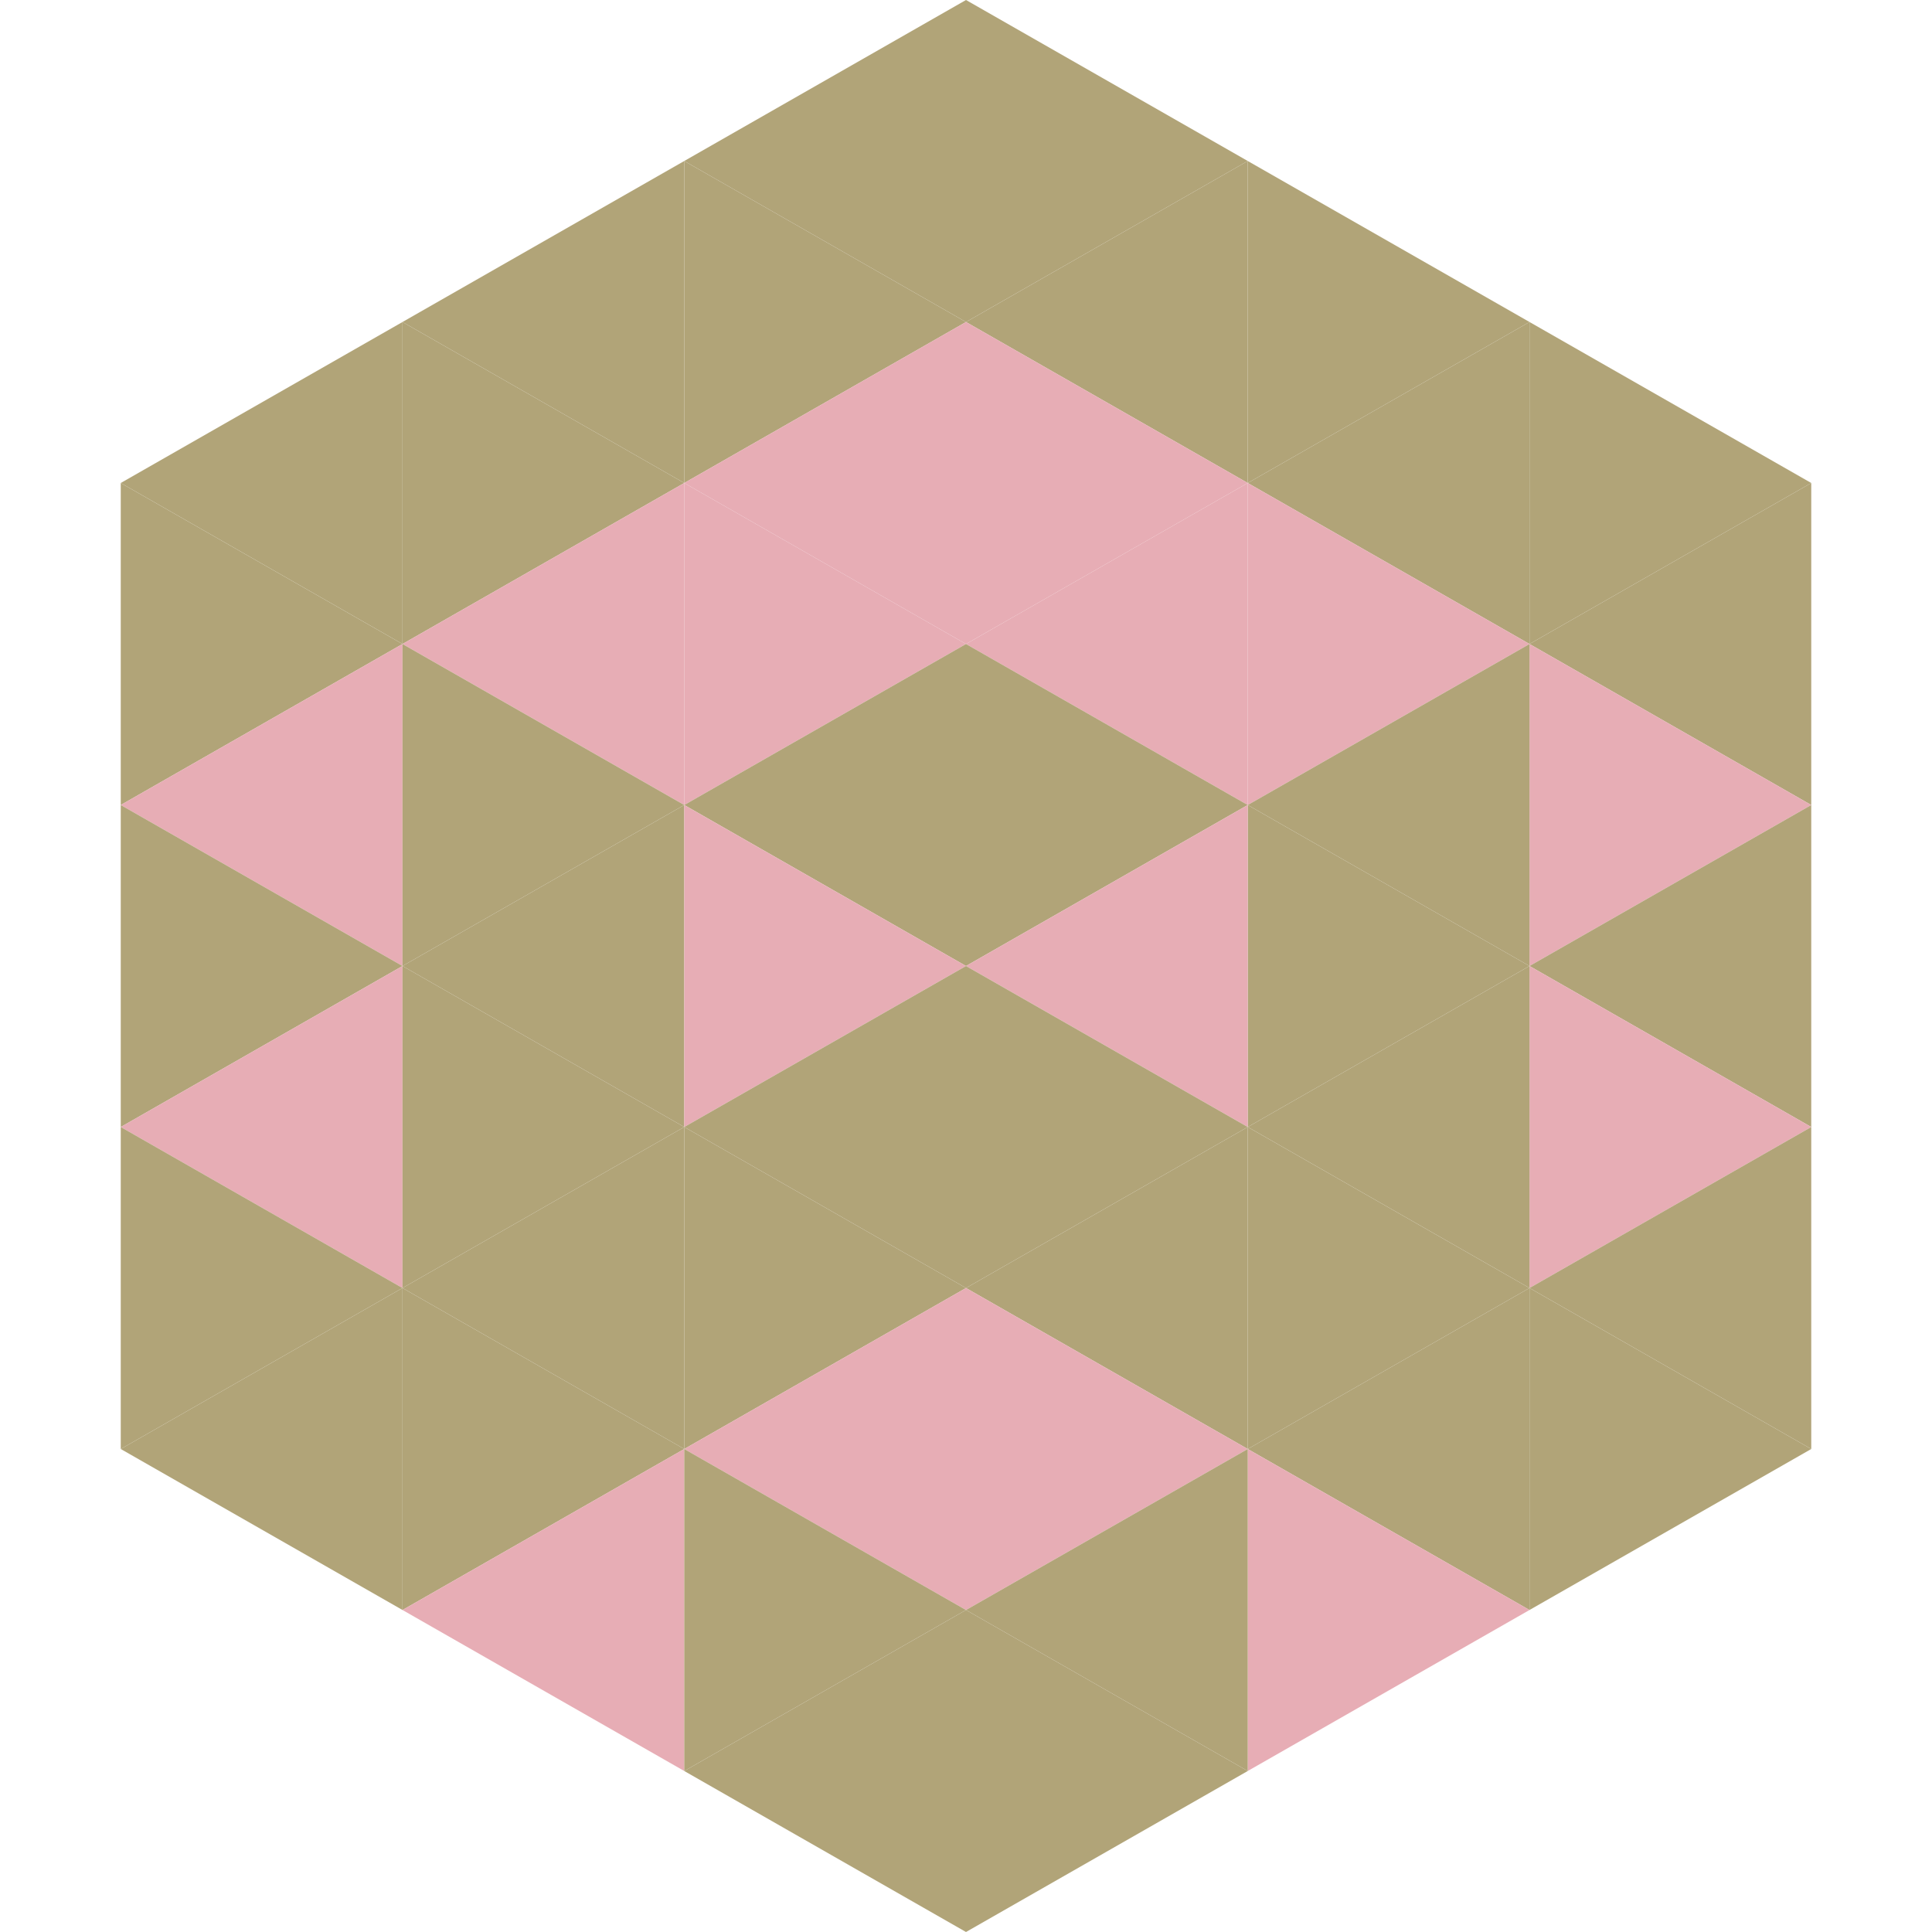 <?xml version="1.0"?>
<!-- Generated by SVGo -->
<svg width="240" height="240"
     xmlns="http://www.w3.org/2000/svg"
     xmlns:xlink="http://www.w3.org/1999/xlink">
<polygon points="50,40 15,60 50,80" style="fill:rgb(177,164,120)" />
<polygon points="190,40 225,60 190,80" style="fill:rgb(177,164,120)" />
<polygon points="15,60 50,80 15,100" style="fill:rgb(177,164,120)" />
<polygon points="225,60 190,80 225,100" style="fill:rgb(177,164,120)" />
<polygon points="50,80 15,100 50,120" style="fill:rgb(231,173,181)" />
<polygon points="190,80 225,100 190,120" style="fill:rgb(231,173,181)" />
<polygon points="15,100 50,120 15,140" style="fill:rgb(177,164,120)" />
<polygon points="225,100 190,120 225,140" style="fill:rgb(177,164,120)" />
<polygon points="50,120 15,140 50,160" style="fill:rgb(231,173,181)" />
<polygon points="190,120 225,140 190,160" style="fill:rgb(231,173,181)" />
<polygon points="15,140 50,160 15,180" style="fill:rgb(177,164,120)" />
<polygon points="225,140 190,160 225,180" style="fill:rgb(177,164,120)" />
<polygon points="50,160 15,180 50,200" style="fill:rgb(177,164,120)" />
<polygon points="190,160 225,180 190,200" style="fill:rgb(177,164,120)" />
<polygon points="15,180 50,200 15,220" style="fill:rgb(255,255,255); fill-opacity:0" />
<polygon points="225,180 190,200 225,220" style="fill:rgb(255,255,255); fill-opacity:0" />
<polygon points="50,0 85,20 50,40" style="fill:rgb(255,255,255); fill-opacity:0" />
<polygon points="190,0 155,20 190,40" style="fill:rgb(255,255,255); fill-opacity:0" />
<polygon points="85,20 50,40 85,60" style="fill:rgb(177,164,120)" />
<polygon points="155,20 190,40 155,60" style="fill:rgb(177,164,120)" />
<polygon points="50,40 85,60 50,80" style="fill:rgb(177,164,120)" />
<polygon points="190,40 155,60 190,80" style="fill:rgb(177,164,120)" />
<polygon points="85,60 50,80 85,100" style="fill:rgb(231,173,181)" />
<polygon points="155,60 190,80 155,100" style="fill:rgb(231,173,181)" />
<polygon points="50,80 85,100 50,120" style="fill:rgb(177,164,120)" />
<polygon points="190,80 155,100 190,120" style="fill:rgb(177,164,120)" />
<polygon points="85,100 50,120 85,140" style="fill:rgb(177,164,120)" />
<polygon points="155,100 190,120 155,140" style="fill:rgb(177,164,120)" />
<polygon points="50,120 85,140 50,160" style="fill:rgb(177,164,120)" />
<polygon points="190,120 155,140 190,160" style="fill:rgb(177,164,120)" />
<polygon points="85,140 50,160 85,180" style="fill:rgb(177,164,120)" />
<polygon points="155,140 190,160 155,180" style="fill:rgb(177,164,120)" />
<polygon points="50,160 85,180 50,200" style="fill:rgb(177,164,120)" />
<polygon points="190,160 155,180 190,200" style="fill:rgb(177,164,120)" />
<polygon points="85,180 50,200 85,220" style="fill:rgb(231,173,181)" />
<polygon points="155,180 190,200 155,220" style="fill:rgb(231,173,181)" />
<polygon points="120,0 85,20 120,40" style="fill:rgb(177,164,120)" />
<polygon points="120,0 155,20 120,40" style="fill:rgb(177,164,120)" />
<polygon points="85,20 120,40 85,60" style="fill:rgb(177,164,120)" />
<polygon points="155,20 120,40 155,60" style="fill:rgb(177,164,120)" />
<polygon points="120,40 85,60 120,80" style="fill:rgb(231,173,181)" />
<polygon points="120,40 155,60 120,80" style="fill:rgb(231,173,181)" />
<polygon points="85,60 120,80 85,100" style="fill:rgb(231,173,181)" />
<polygon points="155,60 120,80 155,100" style="fill:rgb(231,173,181)" />
<polygon points="120,80 85,100 120,120" style="fill:rgb(177,164,120)" />
<polygon points="120,80 155,100 120,120" style="fill:rgb(177,164,120)" />
<polygon points="85,100 120,120 85,140" style="fill:rgb(231,173,181)" />
<polygon points="155,100 120,120 155,140" style="fill:rgb(231,173,181)" />
<polygon points="120,120 85,140 120,160" style="fill:rgb(177,164,120)" />
<polygon points="120,120 155,140 120,160" style="fill:rgb(177,164,120)" />
<polygon points="85,140 120,160 85,180" style="fill:rgb(177,164,120)" />
<polygon points="155,140 120,160 155,180" style="fill:rgb(177,164,120)" />
<polygon points="120,160 85,180 120,200" style="fill:rgb(231,173,181)" />
<polygon points="120,160 155,180 120,200" style="fill:rgb(231,173,181)" />
<polygon points="85,180 120,200 85,220" style="fill:rgb(177,164,120)" />
<polygon points="155,180 120,200 155,220" style="fill:rgb(177,164,120)" />
<polygon points="120,200 85,220 120,240" style="fill:rgb(177,164,120)" />
<polygon points="120,200 155,220 120,240" style="fill:rgb(177,164,120)" />
<polygon points="85,220 120,240 85,260" style="fill:rgb(255,255,255); fill-opacity:0" />
<polygon points="155,220 120,240 155,260" style="fill:rgb(255,255,255); fill-opacity:0" />
</svg>
